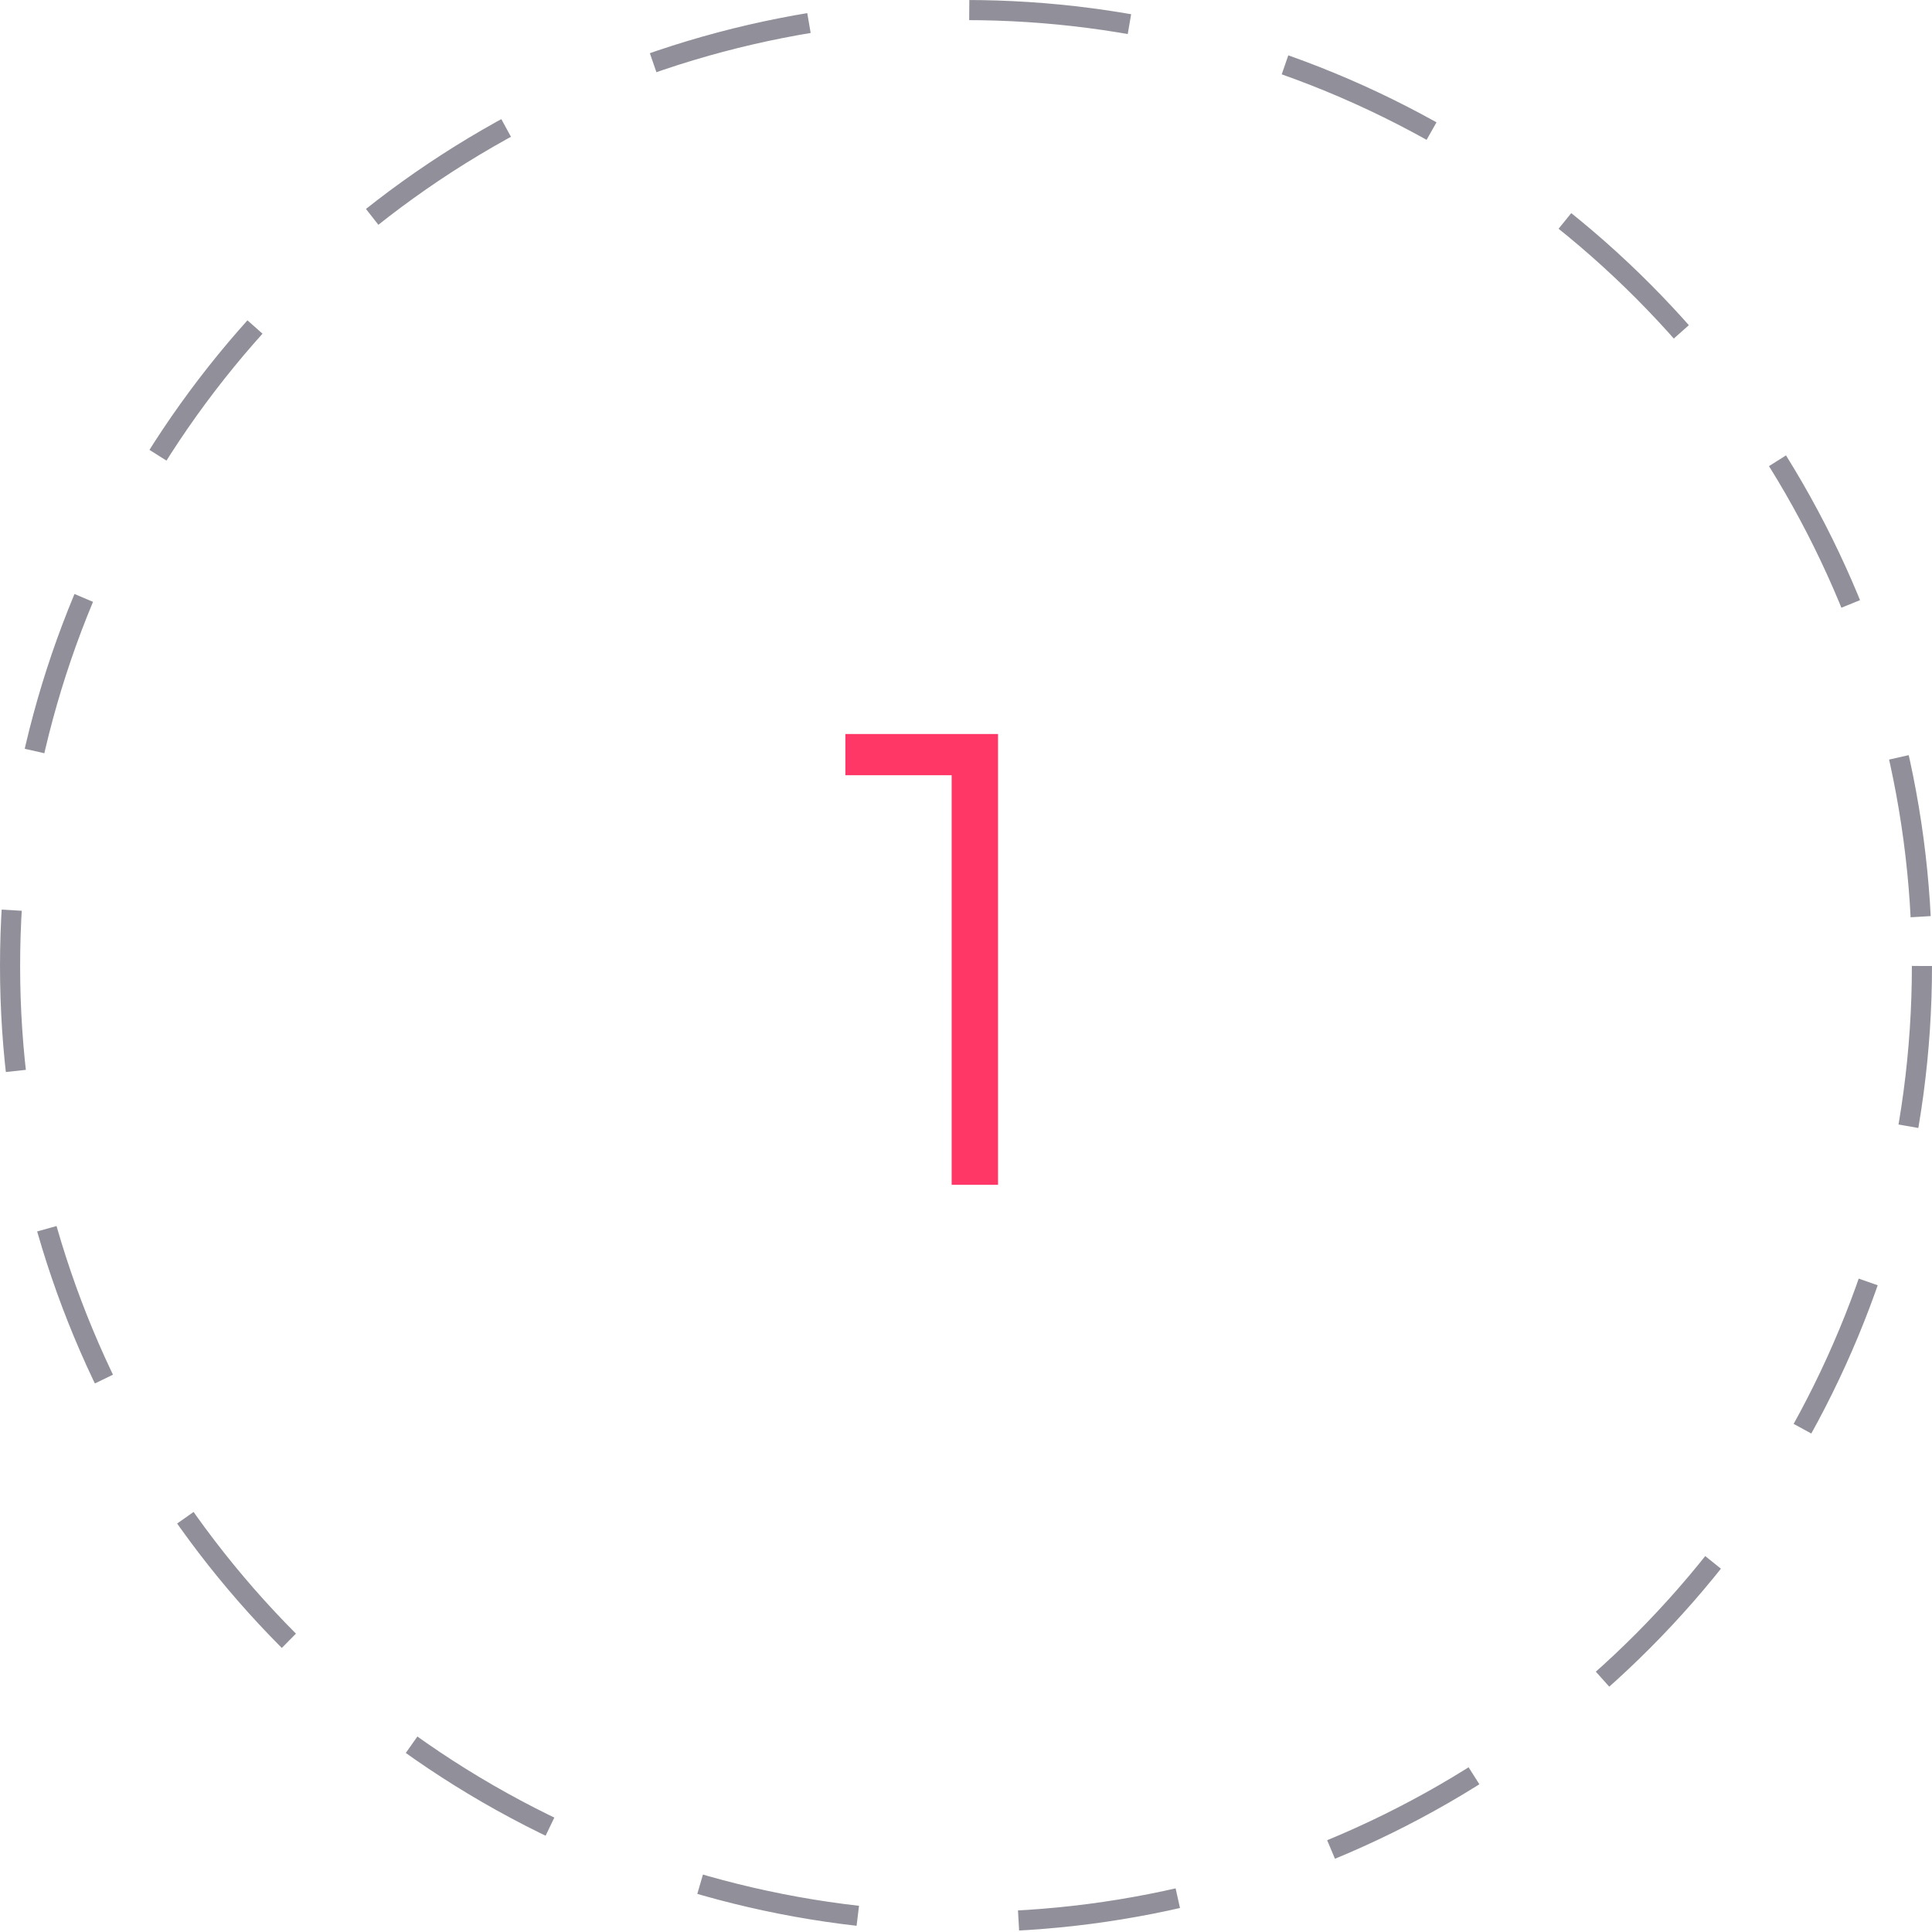 <svg xmlns="http://www.w3.org/2000/svg" width="96" height="96" fill="none"><g clip-path="url(#a)"><circle cx="48" cy="48" r="47.5" stroke="#242337" stroke-dasharray="8 8" opacity=".5"/><path fill="#FF3767" d="M47.287 58.872v-21.44l1.024 1.088h-6.304v-2.048h7.584v22.4h-2.304Z"/></g><defs><clipPath id="a"><path fill="#fff" d="M0 0h96v96H0z"/></clipPath></defs></svg>